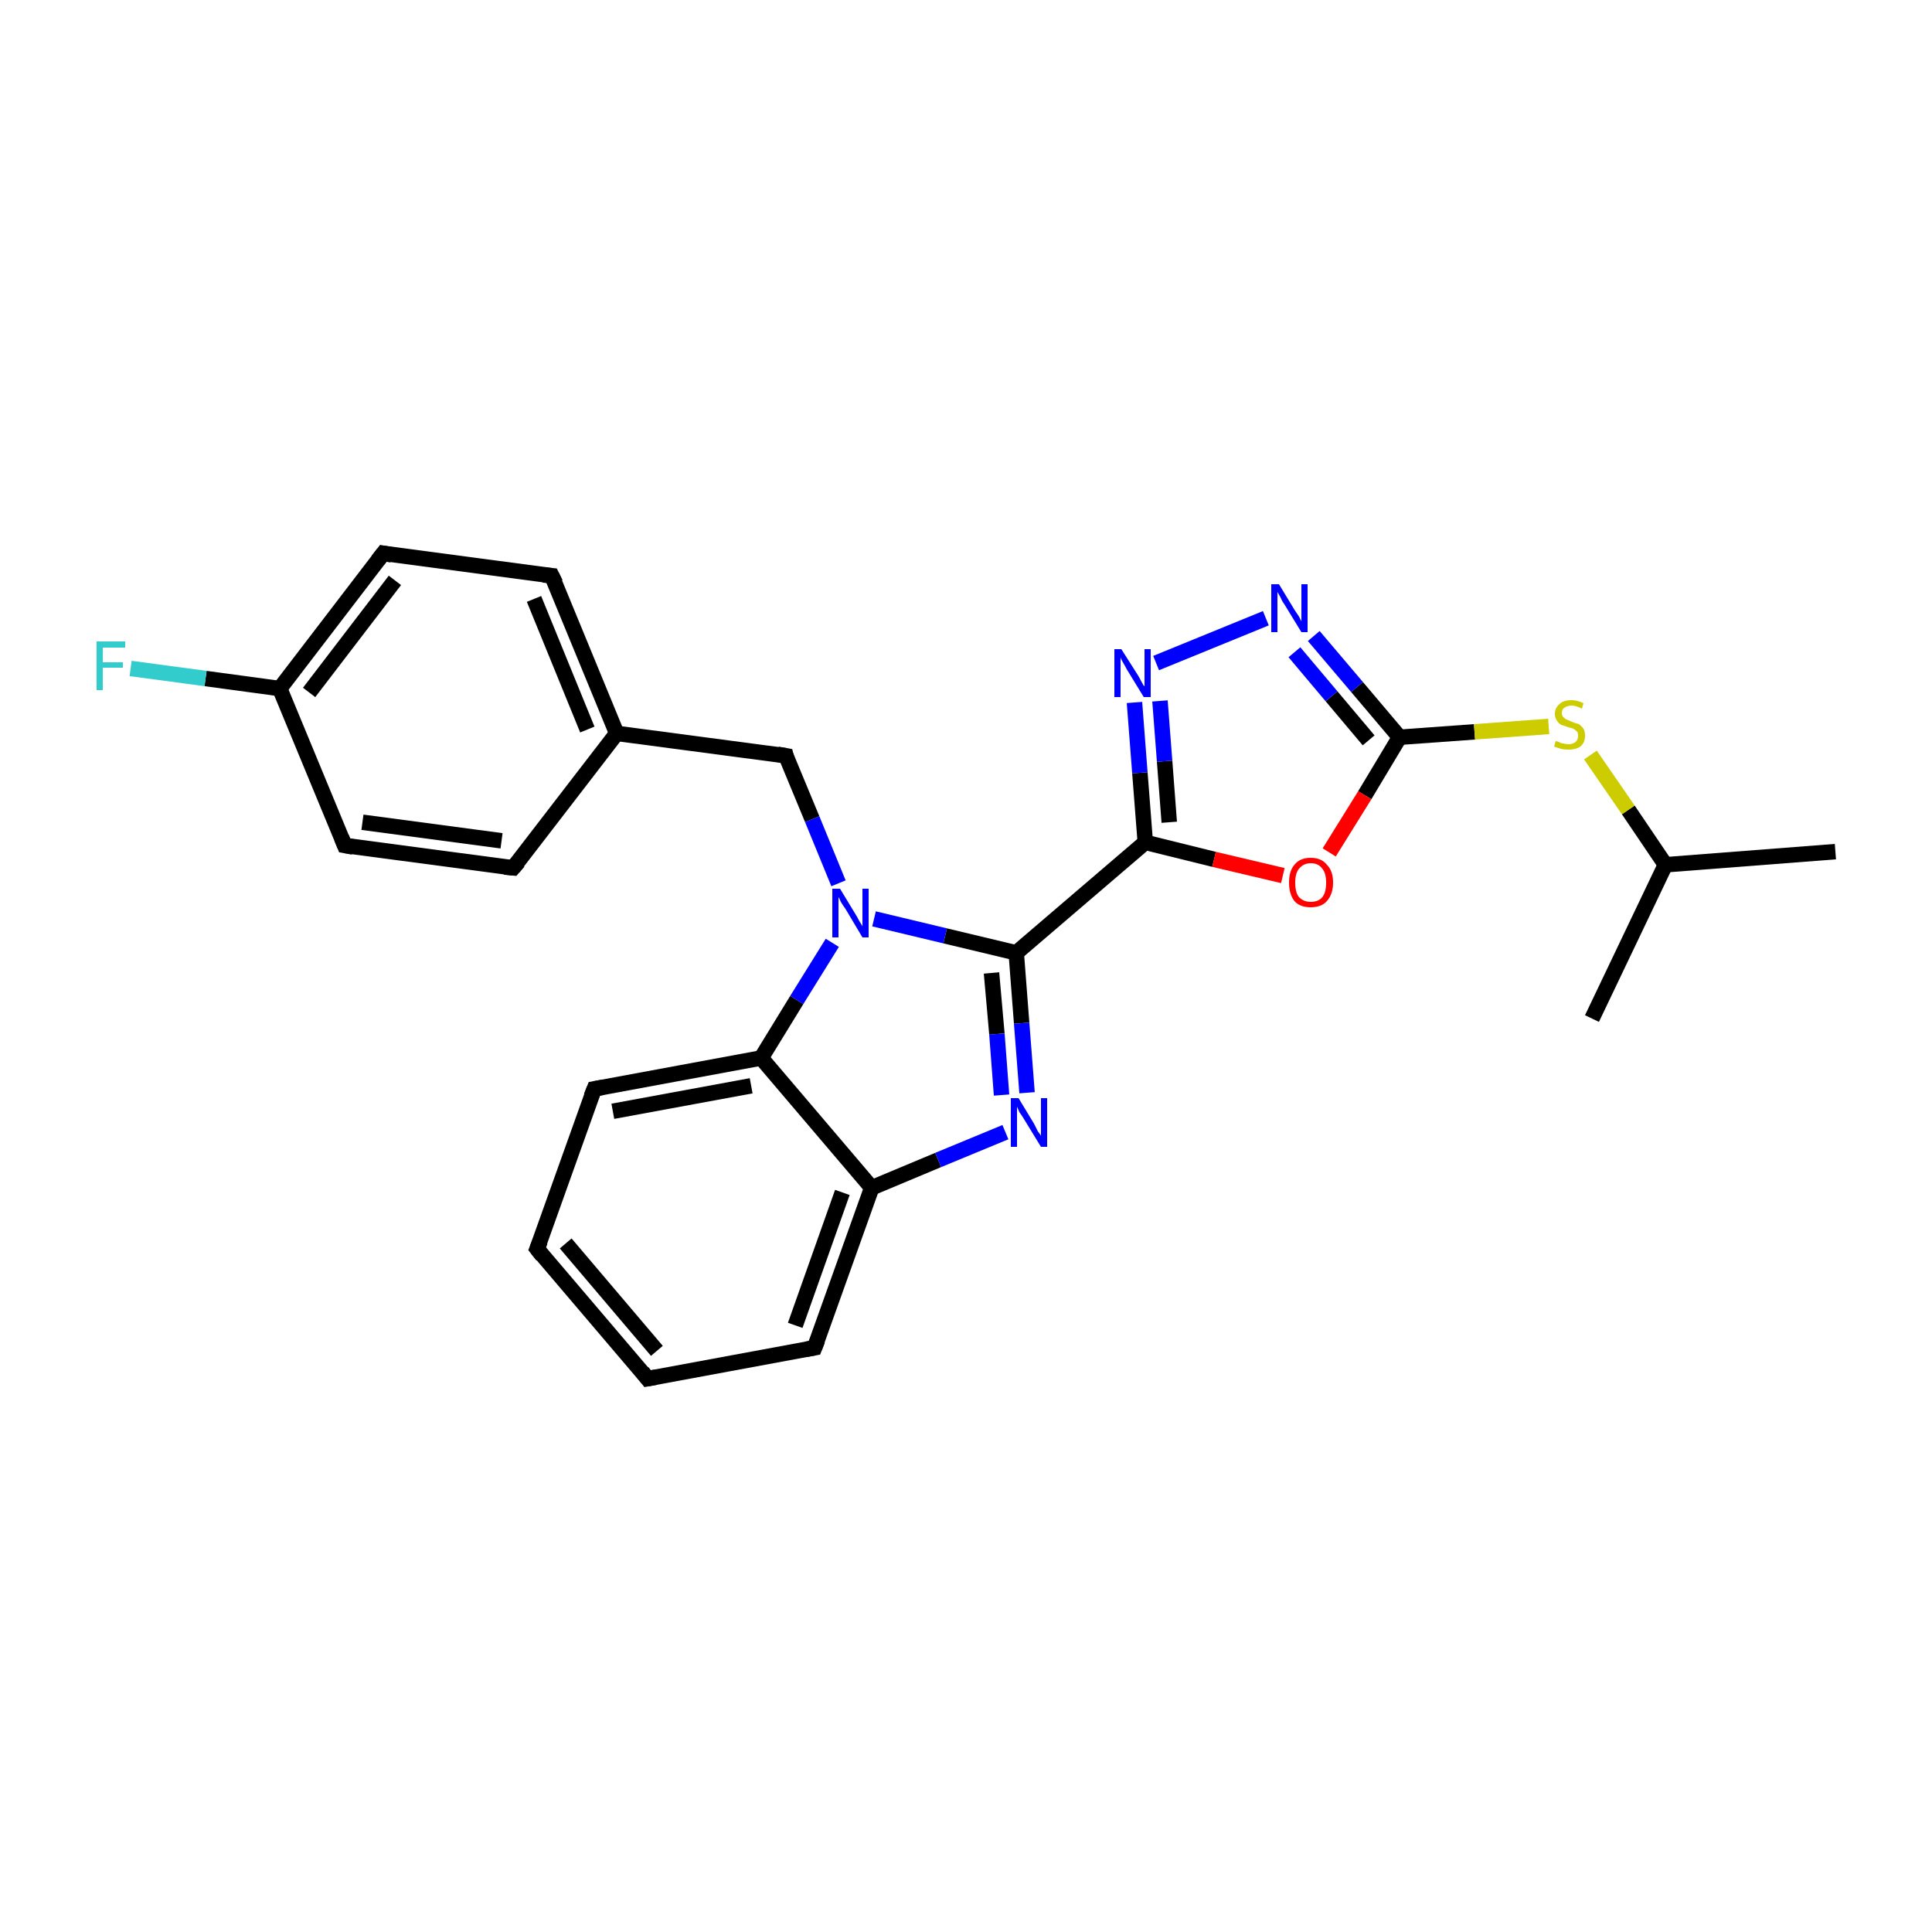 <?xml version='1.0' encoding='iso-8859-1'?>
<svg version='1.1' baseProfile='full'
              xmlns='http://www.w3.org/2000/svg'
                      xmlns:rdkit='http://www.rdkit.org/xml'
                      xmlns:xlink='http://www.w3.org/1999/xlink'
                  xml:space='preserve'
width='250px' height='250px' viewBox='0 0 250 250'>
<!-- END OF HEADER -->
<rect style='opacity:1.0;fill:#FFFFFF;stroke:none' width='250.0' height='250.0' x='0.0' y='0.0'> </rect>
<path class='bond-0 atom-0 atom-11' d='M 237.5,110.2 L 215.5,111.9' style='fill:none;fill-rule:evenodd;stroke:#000000;stroke-width:2.0px;stroke-linecap:butt;stroke-linejoin:miter;stroke-opacity:1' />
<path class='bond-1 atom-1 atom-11' d='M 206.0,131.8 L 215.5,111.9' style='fill:none;fill-rule:evenodd;stroke:#000000;stroke-width:2.0px;stroke-linecap:butt;stroke-linejoin:miter;stroke-opacity:1' />
<path class='bond-2 atom-2 atom-3' d='M 83.8,178.4 L 69.5,161.6' style='fill:none;fill-rule:evenodd;stroke:#000000;stroke-width:2.0px;stroke-linecap:butt;stroke-linejoin:miter;stroke-opacity:1' />
<path class='bond-2 atom-2 atom-3' d='M 85.0,174.8 L 73.2,160.9' style='fill:none;fill-rule:evenodd;stroke:#000000;stroke-width:2.0px;stroke-linecap:butt;stroke-linejoin:miter;stroke-opacity:1' />
<path class='bond-3 atom-2 atom-4' d='M 83.8,178.4 L 105.4,174.4' style='fill:none;fill-rule:evenodd;stroke:#000000;stroke-width:2.0px;stroke-linecap:butt;stroke-linejoin:miter;stroke-opacity:1' />
<path class='bond-4 atom-3 atom-5' d='M 69.5,161.6 L 76.9,140.9' style='fill:none;fill-rule:evenodd;stroke:#000000;stroke-width:2.0px;stroke-linecap:butt;stroke-linejoin:miter;stroke-opacity:1' />
<path class='bond-5 atom-4 atom-14' d='M 105.4,174.4 L 112.8,153.7' style='fill:none;fill-rule:evenodd;stroke:#000000;stroke-width:2.0px;stroke-linecap:butt;stroke-linejoin:miter;stroke-opacity:1' />
<path class='bond-5 atom-4 atom-14' d='M 102.9,171.5 L 109.0,154.3' style='fill:none;fill-rule:evenodd;stroke:#000000;stroke-width:2.0px;stroke-linecap:butt;stroke-linejoin:miter;stroke-opacity:1' />
<path class='bond-6 atom-5 atom-15' d='M 76.9,140.9 L 98.5,136.9' style='fill:none;fill-rule:evenodd;stroke:#000000;stroke-width:2.0px;stroke-linecap:butt;stroke-linejoin:miter;stroke-opacity:1' />
<path class='bond-6 atom-5 atom-15' d='M 79.3,143.8 L 97.2,140.5' style='fill:none;fill-rule:evenodd;stroke:#000000;stroke-width:2.0px;stroke-linecap:butt;stroke-linejoin:miter;stroke-opacity:1' />
<path class='bond-7 atom-6 atom-8' d='M 66.4,112.3 L 44.6,109.4' style='fill:none;fill-rule:evenodd;stroke:#000000;stroke-width:2.0px;stroke-linecap:butt;stroke-linejoin:miter;stroke-opacity:1' />
<path class='bond-7 atom-6 atom-8' d='M 64.9,108.8 L 46.9,106.4' style='fill:none;fill-rule:evenodd;stroke:#000000;stroke-width:2.0px;stroke-linecap:butt;stroke-linejoin:miter;stroke-opacity:1' />
<path class='bond-8 atom-6 atom-12' d='M 66.4,112.3 L 79.8,94.9' style='fill:none;fill-rule:evenodd;stroke:#000000;stroke-width:2.0px;stroke-linecap:butt;stroke-linejoin:miter;stroke-opacity:1' />
<path class='bond-9 atom-7 atom-9' d='M 71.4,74.5 L 49.6,71.6' style='fill:none;fill-rule:evenodd;stroke:#000000;stroke-width:2.0px;stroke-linecap:butt;stroke-linejoin:miter;stroke-opacity:1' />
<path class='bond-10 atom-7 atom-12' d='M 71.4,74.5 L 79.8,94.9' style='fill:none;fill-rule:evenodd;stroke:#000000;stroke-width:2.0px;stroke-linecap:butt;stroke-linejoin:miter;stroke-opacity:1' />
<path class='bond-10 atom-7 atom-12' d='M 69.1,77.5 L 76.0,94.4' style='fill:none;fill-rule:evenodd;stroke:#000000;stroke-width:2.0px;stroke-linecap:butt;stroke-linejoin:miter;stroke-opacity:1' />
<path class='bond-11 atom-8 atom-13' d='M 44.6,109.4 L 36.2,89.1' style='fill:none;fill-rule:evenodd;stroke:#000000;stroke-width:2.0px;stroke-linecap:butt;stroke-linejoin:miter;stroke-opacity:1' />
<path class='bond-12 atom-9 atom-13' d='M 49.6,71.6 L 36.2,89.1' style='fill:none;fill-rule:evenodd;stroke:#000000;stroke-width:2.0px;stroke-linecap:butt;stroke-linejoin:miter;stroke-opacity:1' />
<path class='bond-12 atom-9 atom-13' d='M 51.1,75.1 L 40.0,89.6' style='fill:none;fill-rule:evenodd;stroke:#000000;stroke-width:2.0px;stroke-linecap:butt;stroke-linejoin:miter;stroke-opacity:1' />
<path class='bond-13 atom-10 atom-12' d='M 101.7,97.8 L 79.8,94.9' style='fill:none;fill-rule:evenodd;stroke:#000000;stroke-width:2.0px;stroke-linecap:butt;stroke-linejoin:miter;stroke-opacity:1' />
<path class='bond-14 atom-10 atom-23' d='M 101.7,97.8 L 105.1,106.0' style='fill:none;fill-rule:evenodd;stroke:#000000;stroke-width:2.0px;stroke-linecap:butt;stroke-linejoin:miter;stroke-opacity:1' />
<path class='bond-14 atom-10 atom-23' d='M 105.1,106.0 L 108.5,114.3' style='fill:none;fill-rule:evenodd;stroke:#0000FF;stroke-width:2.0px;stroke-linecap:butt;stroke-linejoin:miter;stroke-opacity:1' />
<path class='bond-15 atom-11 atom-25' d='M 215.5,111.9 L 210.7,104.8' style='fill:none;fill-rule:evenodd;stroke:#000000;stroke-width:2.0px;stroke-linecap:butt;stroke-linejoin:miter;stroke-opacity:1' />
<path class='bond-15 atom-11 atom-25' d='M 210.7,104.8 L 205.8,97.7' style='fill:none;fill-rule:evenodd;stroke:#CCCC00;stroke-width:2.0px;stroke-linecap:butt;stroke-linejoin:miter;stroke-opacity:1' />
<path class='bond-16 atom-13 atom-19' d='M 36.2,89.1 L 26.6,87.8' style='fill:none;fill-rule:evenodd;stroke:#000000;stroke-width:2.0px;stroke-linecap:butt;stroke-linejoin:miter;stroke-opacity:1' />
<path class='bond-16 atom-13 atom-19' d='M 26.6,87.8 L 16.9,86.5' style='fill:none;fill-rule:evenodd;stroke:#33CCCC;stroke-width:2.0px;stroke-linecap:butt;stroke-linejoin:miter;stroke-opacity:1' />
<path class='bond-17 atom-14 atom-15' d='M 112.8,153.7 L 98.5,136.9' style='fill:none;fill-rule:evenodd;stroke:#000000;stroke-width:2.0px;stroke-linecap:butt;stroke-linejoin:miter;stroke-opacity:1' />
<path class='bond-18 atom-14 atom-20' d='M 112.8,153.7 L 121.4,150.1' style='fill:none;fill-rule:evenodd;stroke:#000000;stroke-width:2.0px;stroke-linecap:butt;stroke-linejoin:miter;stroke-opacity:1' />
<path class='bond-18 atom-14 atom-20' d='M 121.4,150.1 L 130.1,146.5' style='fill:none;fill-rule:evenodd;stroke:#0000FF;stroke-width:2.0px;stroke-linecap:butt;stroke-linejoin:miter;stroke-opacity:1' />
<path class='bond-19 atom-15 atom-23' d='M 98.5,136.9 L 103.1,129.4' style='fill:none;fill-rule:evenodd;stroke:#000000;stroke-width:2.0px;stroke-linecap:butt;stroke-linejoin:miter;stroke-opacity:1' />
<path class='bond-19 atom-15 atom-23' d='M 103.1,129.4 L 107.7,122.0' style='fill:none;fill-rule:evenodd;stroke:#0000FF;stroke-width:2.0px;stroke-linecap:butt;stroke-linejoin:miter;stroke-opacity:1' />
<path class='bond-20 atom-16 atom-17' d='M 131.5,123.3 L 148.2,109.0' style='fill:none;fill-rule:evenodd;stroke:#000000;stroke-width:2.0px;stroke-linecap:butt;stroke-linejoin:miter;stroke-opacity:1' />
<path class='bond-21 atom-16 atom-20' d='M 131.5,123.3 L 132.2,132.4' style='fill:none;fill-rule:evenodd;stroke:#000000;stroke-width:2.0px;stroke-linecap:butt;stroke-linejoin:miter;stroke-opacity:1' />
<path class='bond-21 atom-16 atom-20' d='M 132.2,132.4 L 132.9,141.4' style='fill:none;fill-rule:evenodd;stroke:#0000FF;stroke-width:2.0px;stroke-linecap:butt;stroke-linejoin:miter;stroke-opacity:1' />
<path class='bond-21 atom-16 atom-20' d='M 128.3,125.9 L 129.0,133.8' style='fill:none;fill-rule:evenodd;stroke:#000000;stroke-width:2.0px;stroke-linecap:butt;stroke-linejoin:miter;stroke-opacity:1' />
<path class='bond-21 atom-16 atom-20' d='M 129.0,133.8 L 129.6,141.7' style='fill:none;fill-rule:evenodd;stroke:#0000FF;stroke-width:2.0px;stroke-linecap:butt;stroke-linejoin:miter;stroke-opacity:1' />
<path class='bond-22 atom-16 atom-23' d='M 131.5,123.3 L 122.3,121.1' style='fill:none;fill-rule:evenodd;stroke:#000000;stroke-width:2.0px;stroke-linecap:butt;stroke-linejoin:miter;stroke-opacity:1' />
<path class='bond-22 atom-16 atom-23' d='M 122.3,121.1 L 113.1,118.9' style='fill:none;fill-rule:evenodd;stroke:#0000FF;stroke-width:2.0px;stroke-linecap:butt;stroke-linejoin:miter;stroke-opacity:1' />
<path class='bond-23 atom-17 atom-21' d='M 148.2,109.0 L 147.5,100.0' style='fill:none;fill-rule:evenodd;stroke:#000000;stroke-width:2.0px;stroke-linecap:butt;stroke-linejoin:miter;stroke-opacity:1' />
<path class='bond-23 atom-17 atom-21' d='M 147.5,100.0 L 146.8,90.9' style='fill:none;fill-rule:evenodd;stroke:#0000FF;stroke-width:2.0px;stroke-linecap:butt;stroke-linejoin:miter;stroke-opacity:1' />
<path class='bond-23 atom-17 atom-21' d='M 151.3,106.4 L 150.7,98.5' style='fill:none;fill-rule:evenodd;stroke:#000000;stroke-width:2.0px;stroke-linecap:butt;stroke-linejoin:miter;stroke-opacity:1' />
<path class='bond-23 atom-17 atom-21' d='M 150.7,98.5 L 150.1,90.7' style='fill:none;fill-rule:evenodd;stroke:#0000FF;stroke-width:2.0px;stroke-linecap:butt;stroke-linejoin:miter;stroke-opacity:1' />
<path class='bond-24 atom-17 atom-24' d='M 148.2,109.0 L 157.1,111.2' style='fill:none;fill-rule:evenodd;stroke:#000000;stroke-width:2.0px;stroke-linecap:butt;stroke-linejoin:miter;stroke-opacity:1' />
<path class='bond-24 atom-17 atom-24' d='M 157.1,111.2 L 166.0,113.3' style='fill:none;fill-rule:evenodd;stroke:#FF0000;stroke-width:2.0px;stroke-linecap:butt;stroke-linejoin:miter;stroke-opacity:1' />
<path class='bond-25 atom-18 atom-22' d='M 181.1,95.4 L 175.6,88.9' style='fill:none;fill-rule:evenodd;stroke:#000000;stroke-width:2.0px;stroke-linecap:butt;stroke-linejoin:miter;stroke-opacity:1' />
<path class='bond-25 atom-18 atom-22' d='M 175.6,88.9 L 170.0,82.3' style='fill:none;fill-rule:evenodd;stroke:#0000FF;stroke-width:2.0px;stroke-linecap:butt;stroke-linejoin:miter;stroke-opacity:1' />
<path class='bond-25 atom-18 atom-22' d='M 177.1,95.8 L 172.3,90.1' style='fill:none;fill-rule:evenodd;stroke:#000000;stroke-width:2.0px;stroke-linecap:butt;stroke-linejoin:miter;stroke-opacity:1' />
<path class='bond-25 atom-18 atom-22' d='M 172.3,90.1 L 167.5,84.4' style='fill:none;fill-rule:evenodd;stroke:#0000FF;stroke-width:2.0px;stroke-linecap:butt;stroke-linejoin:miter;stroke-opacity:1' />
<path class='bond-26 atom-18 atom-24' d='M 181.1,95.4 L 176.6,102.9' style='fill:none;fill-rule:evenodd;stroke:#000000;stroke-width:2.0px;stroke-linecap:butt;stroke-linejoin:miter;stroke-opacity:1' />
<path class='bond-26 atom-18 atom-24' d='M 176.6,102.9 L 172.0,110.3' style='fill:none;fill-rule:evenodd;stroke:#FF0000;stroke-width:2.0px;stroke-linecap:butt;stroke-linejoin:miter;stroke-opacity:1' />
<path class='bond-27 atom-18 atom-25' d='M 181.1,95.4 L 190.8,94.7' style='fill:none;fill-rule:evenodd;stroke:#000000;stroke-width:2.0px;stroke-linecap:butt;stroke-linejoin:miter;stroke-opacity:1' />
<path class='bond-27 atom-18 atom-25' d='M 190.8,94.7 L 200.4,94.0' style='fill:none;fill-rule:evenodd;stroke:#CCCC00;stroke-width:2.0px;stroke-linecap:butt;stroke-linejoin:miter;stroke-opacity:1' />
<path class='bond-28 atom-21 atom-22' d='M 149.6,85.8 L 163.8,80.0' style='fill:none;fill-rule:evenodd;stroke:#0000FF;stroke-width:2.0px;stroke-linecap:butt;stroke-linejoin:miter;stroke-opacity:1' />
<path d='M 83.1,177.5 L 83.8,178.4 L 84.9,178.2' style='fill:none;stroke:#000000;stroke-width:2.0px;stroke-linecap:butt;stroke-linejoin:miter;stroke-opacity:1;' />
<path d='M 70.2,162.5 L 69.5,161.6 L 69.9,160.6' style='fill:none;stroke:#000000;stroke-width:2.0px;stroke-linecap:butt;stroke-linejoin:miter;stroke-opacity:1;' />
<path d='M 104.3,174.6 L 105.4,174.4 L 105.8,173.4' style='fill:none;stroke:#000000;stroke-width:2.0px;stroke-linecap:butt;stroke-linejoin:miter;stroke-opacity:1;' />
<path d='M 76.5,141.9 L 76.9,140.9 L 78.0,140.7' style='fill:none;stroke:#000000;stroke-width:2.0px;stroke-linecap:butt;stroke-linejoin:miter;stroke-opacity:1;' />
<path d='M 65.3,112.2 L 66.4,112.3 L 67.1,111.5' style='fill:none;stroke:#000000;stroke-width:2.0px;stroke-linecap:butt;stroke-linejoin:miter;stroke-opacity:1;' />
<path d='M 70.3,74.4 L 71.4,74.5 L 71.9,75.5' style='fill:none;stroke:#000000;stroke-width:2.0px;stroke-linecap:butt;stroke-linejoin:miter;stroke-opacity:1;' />
<path d='M 45.7,109.6 L 44.6,109.4 L 44.2,108.4' style='fill:none;stroke:#000000;stroke-width:2.0px;stroke-linecap:butt;stroke-linejoin:miter;stroke-opacity:1;' />
<path d='M 50.7,71.8 L 49.6,71.6 L 48.9,72.5' style='fill:none;stroke:#000000;stroke-width:2.0px;stroke-linecap:butt;stroke-linejoin:miter;stroke-opacity:1;' />
<path d='M 100.6,97.6 L 101.7,97.8 L 101.8,98.2' style='fill:none;stroke:#000000;stroke-width:2.0px;stroke-linecap:butt;stroke-linejoin:miter;stroke-opacity:1;' />
<path class='atom-19' d='M 12.5 83.0
L 16.2 83.0
L 16.2 83.8
L 13.3 83.8
L 13.3 85.7
L 15.9 85.7
L 15.9 86.4
L 13.3 86.4
L 13.3 89.3
L 12.5 89.3
L 12.5 83.0
' fill='#33CCCC'/>
<path class='atom-20' d='M 131.8 142.1
L 133.8 145.4
Q 134.0 145.8, 134.3 146.4
Q 134.7 146.9, 134.7 147.0
L 134.7 142.1
L 135.5 142.1
L 135.5 148.4
L 134.7 148.4
L 132.5 144.8
Q 132.2 144.3, 131.9 143.9
Q 131.7 143.4, 131.6 143.2
L 131.6 148.4
L 130.8 148.4
L 130.8 142.1
L 131.8 142.1
' fill='#0000FF'/>
<path class='atom-21' d='M 145.1 84.0
L 147.2 87.3
Q 147.4 87.6, 147.7 88.2
Q 148.0 88.8, 148.1 88.8
L 148.1 84.0
L 148.9 84.0
L 148.9 90.2
L 148.0 90.2
L 145.8 86.6
Q 145.6 86.2, 145.3 85.7
Q 145.0 85.2, 145.0 85.0
L 145.0 90.2
L 144.2 90.2
L 144.2 84.0
L 145.1 84.0
' fill='#0000FF'/>
<path class='atom-22' d='M 165.5 75.6
L 167.5 78.9
Q 167.7 79.2, 168.1 79.8
Q 168.4 80.4, 168.4 80.4
L 168.4 75.6
L 169.2 75.6
L 169.2 81.8
L 168.4 81.8
L 166.2 78.2
Q 165.9 77.8, 165.7 77.3
Q 165.4 76.8, 165.3 76.6
L 165.3 81.8
L 164.5 81.8
L 164.5 75.6
L 165.5 75.6
' fill='#0000FF'/>
<path class='atom-23' d='M 108.7 115.0
L 110.7 118.3
Q 110.9 118.6, 111.2 119.2
Q 111.6 119.8, 111.6 119.9
L 111.6 115.0
L 112.4 115.0
L 112.4 121.3
L 111.6 121.3
L 109.4 117.6
Q 109.1 117.2, 108.8 116.7
Q 108.6 116.2, 108.5 116.1
L 108.5 121.3
L 107.7 121.3
L 107.7 115.0
L 108.7 115.0
' fill='#0000FF'/>
<path class='atom-24' d='M 166.8 114.2
Q 166.8 112.7, 167.5 111.9
Q 168.2 111.0, 169.6 111.0
Q 171.0 111.0, 171.7 111.9
Q 172.5 112.7, 172.5 114.2
Q 172.5 115.7, 171.7 116.6
Q 171.0 117.4, 169.6 117.4
Q 168.2 117.4, 167.5 116.6
Q 166.8 115.7, 166.8 114.2
M 169.6 116.7
Q 170.6 116.7, 171.1 116.1
Q 171.6 115.5, 171.6 114.2
Q 171.6 113.0, 171.1 112.4
Q 170.6 111.7, 169.6 111.7
Q 168.7 111.7, 168.1 112.4
Q 167.6 113.0, 167.6 114.2
Q 167.6 115.5, 168.1 116.1
Q 168.7 116.7, 169.6 116.7
' fill='#FF0000'/>
<path class='atom-25' d='M 201.3 95.9
Q 201.4 95.9, 201.7 96.0
Q 202.0 96.2, 202.3 96.2
Q 202.6 96.3, 203.0 96.3
Q 203.5 96.3, 203.9 96.0
Q 204.2 95.7, 204.2 95.2
Q 204.2 94.9, 204.1 94.7
Q 203.9 94.5, 203.6 94.3
Q 203.4 94.2, 202.9 94.1
Q 202.4 93.9, 202.0 93.8
Q 201.7 93.6, 201.5 93.3
Q 201.2 92.9, 201.2 92.4
Q 201.2 91.6, 201.8 91.1
Q 202.3 90.6, 203.4 90.6
Q 204.1 90.6, 204.9 91.0
L 204.7 91.7
Q 203.9 91.3, 203.4 91.3
Q 202.8 91.3, 202.4 91.6
Q 202.1 91.8, 202.1 92.3
Q 202.1 92.6, 202.3 92.8
Q 202.5 93.0, 202.7 93.1
Q 203.0 93.2, 203.4 93.4
Q 203.9 93.6, 204.3 93.7
Q 204.6 93.9, 204.9 94.3
Q 205.1 94.6, 205.1 95.2
Q 205.1 96.1, 204.5 96.6
Q 203.9 97.0, 203.0 97.0
Q 202.4 97.0, 202.0 96.9
Q 201.6 96.8, 201.1 96.6
L 201.3 95.9
' fill='#CCCC00'/>
</svg>
